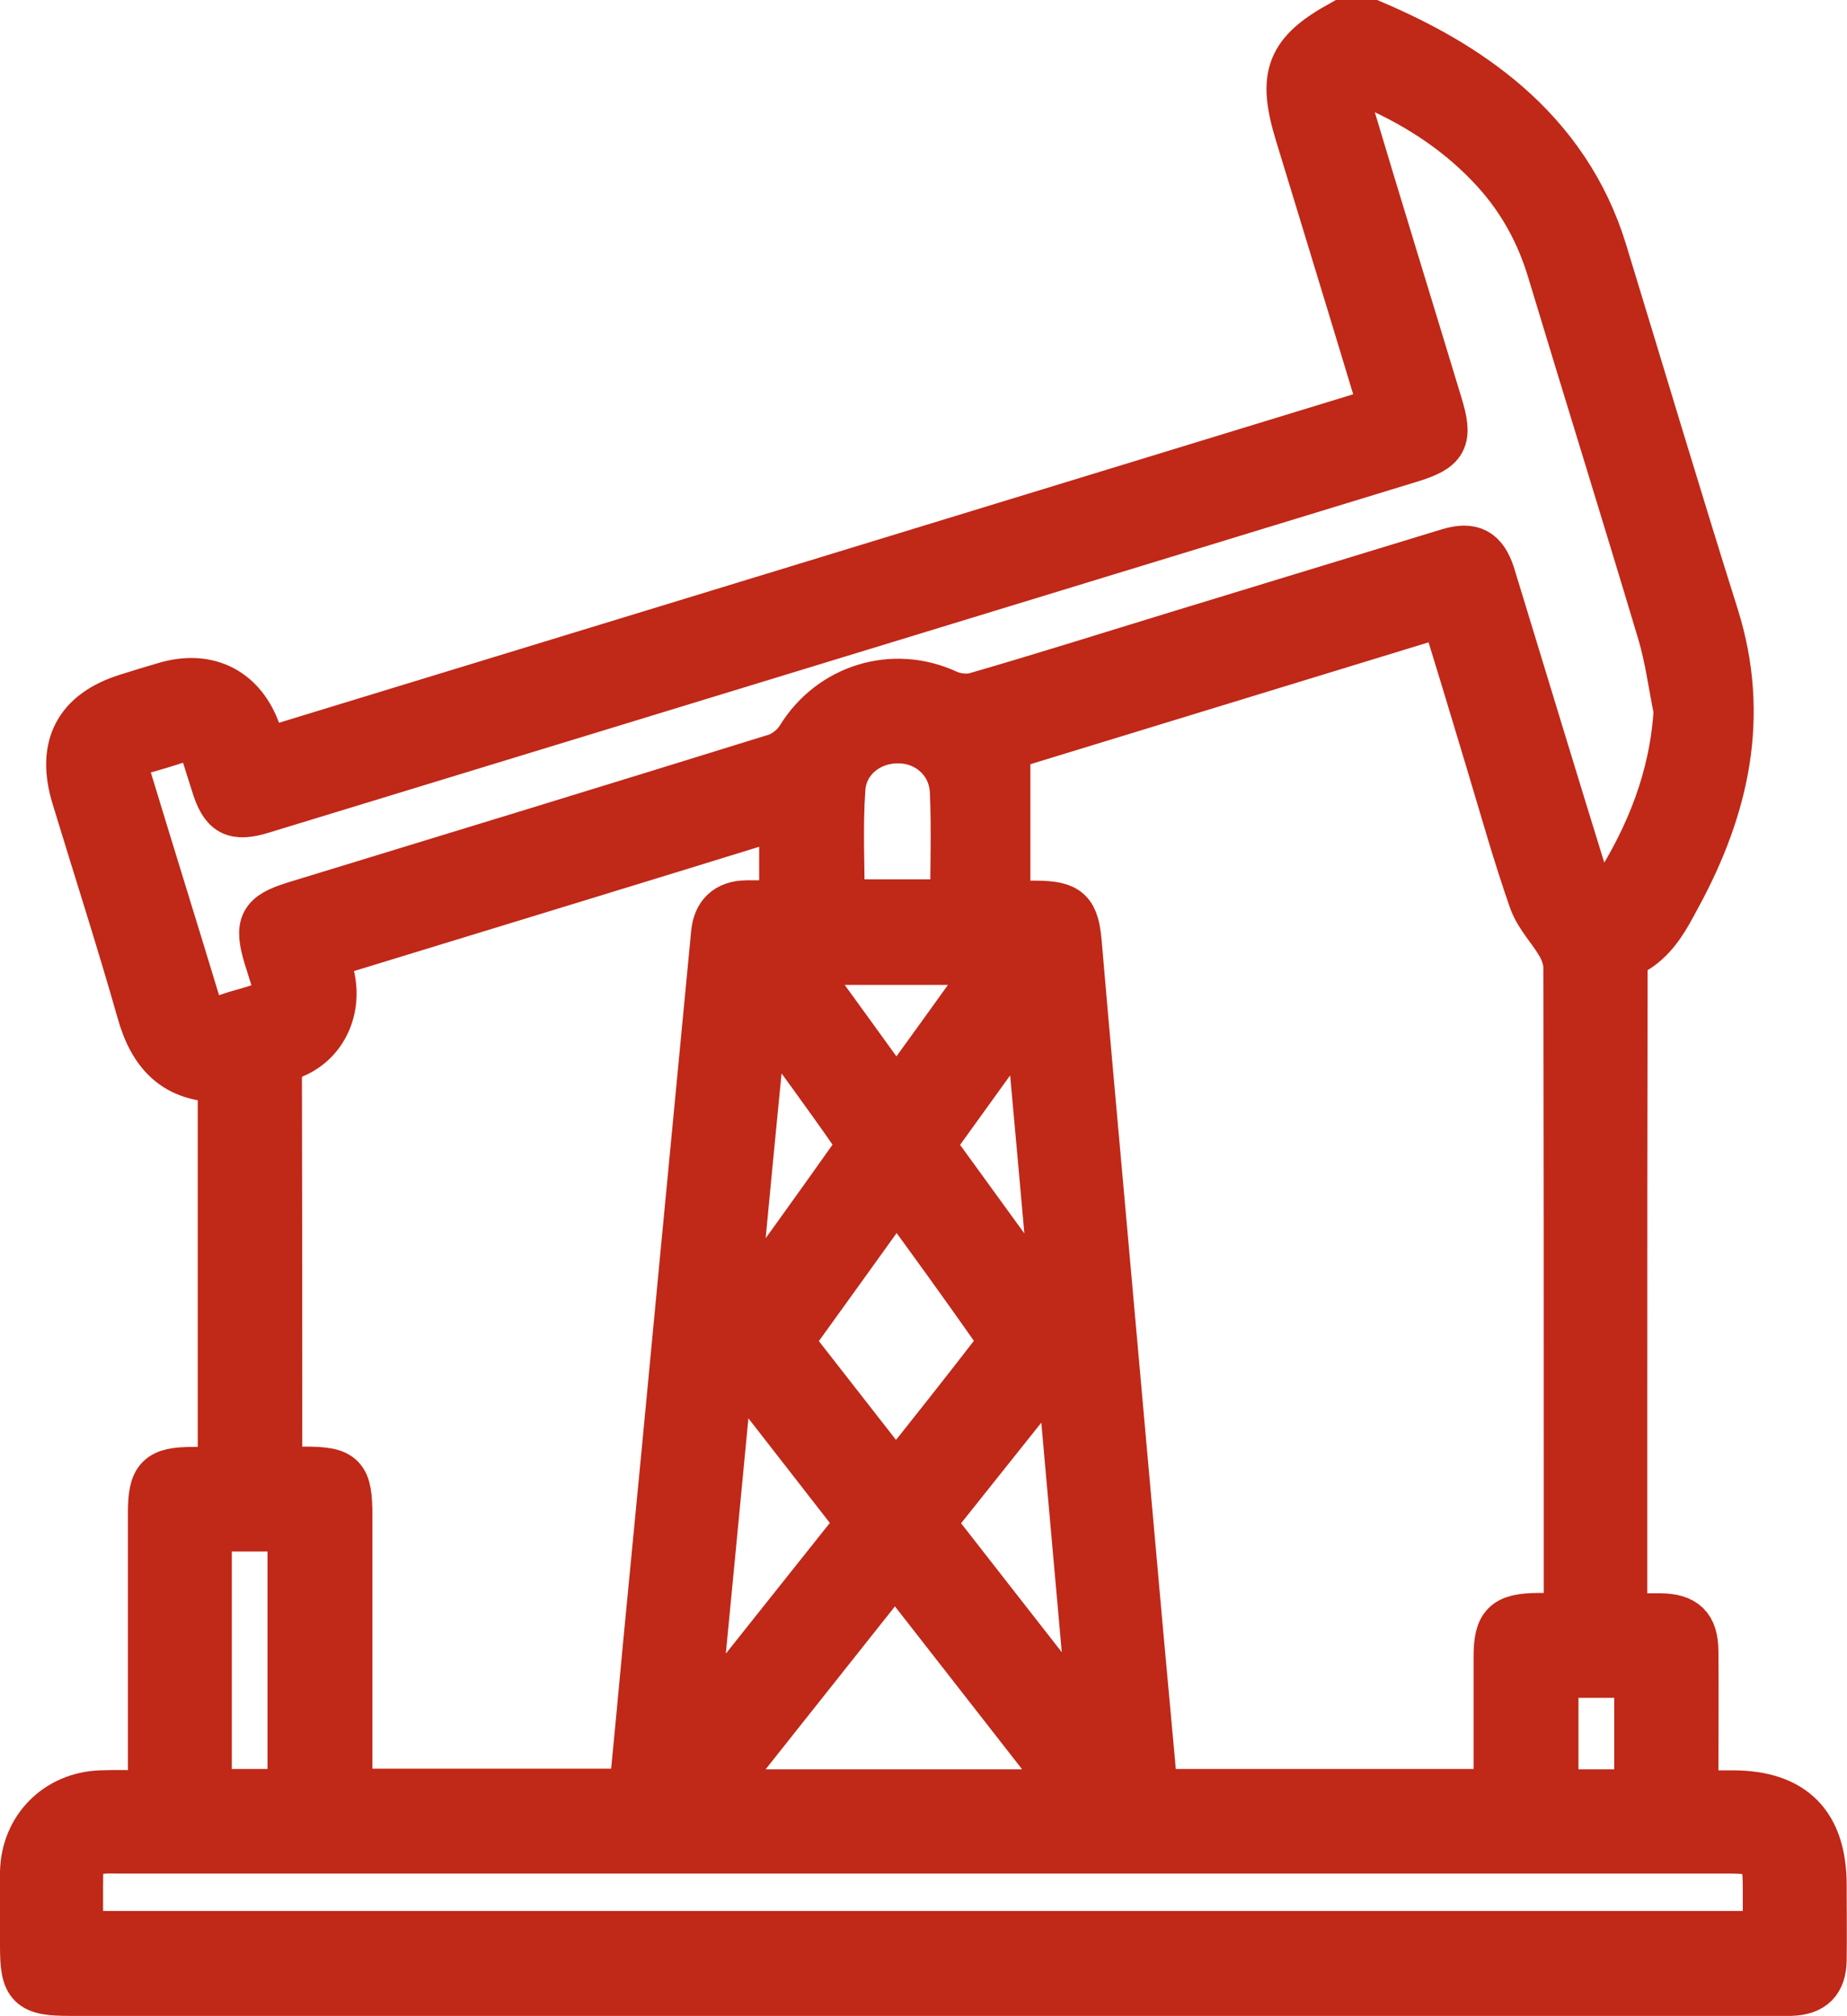 <?xml version="1.0" encoding="utf-8"?>
<!-- Generator: Adobe Illustrator 26.0.2, SVG Export Plug-In . SVG Version: 6.00 Build 0)  -->
<svg version="1.1" id="Livello_1" xmlns="http://www.w3.org/2000/svg" xmlns:xlink="http://www.w3.org/1999/xlink" x="0px" y="0px"
	 viewBox="0 0 553 603.4" style="enable-background:new 0 0 553 603.4;" xml:space="preserve">
<style type="text/css">
	.st0{fill:#C02818;stroke:#C02818;stroke-width:15;stroke-miterlimit:10;}
</style>
<g>
	<path class="st0" d="M410.8,7.5c14.3,6.1,27.8,13.5,39.7,23.7c13.8,11.9,23.7,26.4,29.1,43.9c11.2,36.6,22.1,73.2,33.6,109.7
		c9.2,29.5,3.1,56.7-11.1,82.9c-3.6,6.7-7,13.6-14.5,17.3c-1.3,0.6-1.8,3.9-1.8,5.9c-0.1,44.8-0.1,89.6-0.1,134.5
		c0,17.4,0,34.9,0,52.3c0,2.1,0,4.1,0,6.7c4.2,0,7.8,0,11.4,0c7,0.1,9.8,2.7,9.9,9.7c0.1,12.1,0,24.1,0,36.2c0,2.1,0,4.2,0,7.1
		c4.1,0,7.9,0,11.7,0c17.9,0,26.7,8.9,26.7,26.9c0,7.5,0.1,14.9,0,22.4c-0.1,6.2-3,9-9.2,9.2c-1.3,0-2.7,0-4,0
		c-170.5,0-340.9,0-511.4,0c-11.6,0-13.3-1.7-13.3-13.2c0-7.5-0.1-14.9,0-22.4c0.3-12.8,9.8-22.4,22.6-22.9c4.9-0.2,9.9,0,15.7,0
		c0-2.6,0-4.8,0-7c0-25.9,0-51.7,0-77.6c0-10.2,2-12.2,12-12.2c2.8,0,5.7,0,8.9,0c0-39.6,0-78.8,0-118.2
		c-13.9,0.3-20.8-7.2-24.3-19.8c-6.1-21.5-13-42.8-19.5-64.2c-4.5-14.8,0.6-24.7,15.3-29.3c3.8-1.2,7.7-2.4,11.5-3.5
		c12.7-3.7,22.9,1.7,27.1,14.2c0.6,1.8,1.3,3.5,2.1,5.8c111.9-34.2,223.6-68.3,335.6-102.6c-5.6-18.5-11.1-36.6-16.6-54.6
		c-2.9-9.5-5.8-19-8.7-28.5c-5.3-17.3-2.7-23.9,12.7-32.4C404.7,7.5,407.8,7.5,410.8,7.5z M432.7,182.9
		c-45.1,13.8-89.2,27.3-131.7,40.3c0,16.5,0,31.8,0,47.9c4.2,0,6.8,0,9.4,0c9.3,0.1,11.2,2,12,11.4c2.3,27.1,4.8,54.1,7.2,81.2
		c3.7,41.4,7.4,82.7,11.1,124.1c1.5,16.3,3,32.7,4.5,49.2c34.7,0,68.8,0,103.5,0c0-2.2,0-4.1,0-6c0-11.7,0-23.4,0-35
		c0-9.5,2.2-11.6,11.9-11.7c2.8,0,5.6,0,9.1,0c0-2.6,0-4.7,0-6.7c0-13,0-26,0-39.1c0-49.6,0-99.2-0.1-148.8c0-2.4-0.9-5-2.1-7.1
		c-2.6-4.6-6.6-8.5-8.3-13.3c-4.8-13.7-8.7-27.7-12.9-41.6C441.9,213,437.4,198.2,432.7,182.9z M96.9,285.6c0.7,2.7,1.3,4.6,1.7,6.4
		c2.4,9.7-1.8,19.5-10.9,23.3c-4,1.7-4.8,3.8-4.8,7.6C83,360,83,397.2,83,434.3c0,1.9,0.2,3.7,0.3,6.2c2.8,0,5.3,0,7.7,0
		c11.5,0,13,1.5,13,13.3c0,25.7,0,51.3,0,77c0,2,0,4.1,0,6.1c29,0,57.2,0,85.8,0c1.5-15.4,2.9-30.4,4.3-45.4
		c3.7-38.3,7.4-76.6,11-114.9c3.1-32.4,6.2-64.8,9.3-97.2c0.5-5.4,3.5-8.3,9-8.4c3.8,0,7.5,0,11.4,0c0-9.6,0-18.4,0-27.7
		C188.6,257.6,142.9,271.5,96.9,285.6z M502.6,212.7c-1.6-7.8-2.6-15.8-4.9-23.5c-10.8-36.1-22-72-32.9-108.1
		c-3.4-11.4-8.9-21.5-16.9-30.3c-10.1-11.1-22.3-19.2-35.9-25.3c-2.4-1.1-5.6-0.6-8.4-0.9c-0.1,2.7-0.8,5.6-0.1,8
		c8.8,29.5,17.9,58.9,26.8,88.3c3.3,10.7,2,13-8.5,16.2c-84.6,25.9-169.3,51.7-253.9,77.6c-29.8,9.1-59.6,18.2-89.4,27.3
		c-8.4,2.6-11.3,1-13.9-7.6c-1-3.3-2.1-6.5-3.1-9.8c-1.1-3.8-3.3-5.3-7.3-4c-4.2,1.4-8.4,2.7-12.6,3.8c-4,1.1-5.3,3.6-4.1,7.4
		c7.1,23.4,14.4,46.8,21.5,70.2c1.1,3.7,3.5,4.7,7.1,3.6c1.6-0.5,3.3-1.1,4.9-1.6c15.4-4.3,13.6-4,9.4-17.8
		c-2.8-9.4-1.5-11.9,7.7-14.8c48.1-14.7,96.2-29.4,144.2-44.3c2.9-0.9,5.9-3.3,7.5-5.9c9.2-15,27.6-20.7,43.6-13.3
		c2.6,1.2,6.3,1.6,9,0.8c20.4-5.9,40.6-12.3,60.9-18.5c26.9-8.2,53.7-16.4,80.6-24.6c6.7-2,10-0.2,12.2,6.4c0.5,1.6,1,3.3,1.5,4.9
		c8.9,29.1,17.7,58.2,26.7,87.2c0.7,2.2,2.7,4.4,4.7,5.7c0.7,0.5,3.8-1.4,4.8-2.9C494.2,250.6,501.4,232.9,502.6,212.7z M23.4,579.5
		c169,0,337.3,0,505.9,0c0-5,0-9.5,0-14.1c0-10.9-1.2-12.1-12.2-12.1c-160.5,0-321,0-481.5,0c-1.7,0-3.5-0.1-5.2,0.1
		c-4.2,0.3-6.8,2.6-7,6.9C23.3,566.5,23.4,572.8,23.4,579.5z M321.4,537.1c-18.2-23.3-35.6-45.6-53.4-68.4
		c-18.3,23.1-36.1,45.4-54.3,68.4C250.1,537.1,285.2,537.1,321.4,537.1z M268.4,356.3c-11.1,15.5-21.8,30.3-32.6,45.3
		c10.8,13.8,21.3,27.3,32.4,41.5c10.8-13.5,21.1-26.5,31.2-39.6c0.7-1,0.3-3.6-0.5-4.8C289.1,384.7,279.1,370.9,268.4,356.3z
		 M218.4,405.1c-3.7,38.6-7.2,75.5-10.8,112.5c0.3,0.2,0.6,0.3,0.9,0.5c16.5-20.7,32.9-41.4,49.5-62.2
		C244.9,439.1,232.2,422.7,218.4,405.1z M278.2,455.9c16.1,20.6,32,41,47.9,61.3c0.4-0.2,0.8-0.4,1.3-0.6
		c-3.2-36.2-6.5-72.4-9.8-110.1C303.8,423.8,291.1,439.7,278.2,455.9z M61.9,537c8.7,0,17.2,0,25.7,0c0-27,0-53.6,0-80.1
		c-8.8,0-17.1,0-25.7,0C61.9,483.7,61.9,510.2,61.9,537z M219.3,395.8c1-0.4,1.4-0.5,1.6-0.8c12-16.6,24-33.2,35.8-49.9
		c0.9-1.2,0.4-4.3-0.6-5.8c-8.2-11.8-16.7-23.3-25.1-34.9c-0.6-0.8-1.5-1.4-2.6-2.4C225.2,333.6,222.3,364.4,219.3,395.8z
		 M315.3,393.8c0.4-0.1,0.8-0.2,1.1-0.3c-2.7-30.3-5.4-60.5-8.3-92.3c-10.6,14.7-20.2,28-29.9,41.5
		C290.7,359.9,303,376.9,315.3,393.8z M286,270.7c0-11.7,0.4-22.8-0.1-33.8c-0.4-9.1-7.7-15.7-16.5-15.9
		c-9.1-0.3-17.2,5.9-17.8,15.1c-0.8,11.4-0.2,22.8-0.2,34.6C263,270.7,274.1,270.7,286,270.7z M298.4,287.3c-20.5,0-39.8,0-60.2,0
		c10.3,14.2,20.1,27.7,30.2,41.7C278.6,314.9,288.3,301.5,298.4,287.3z M465.1,500.7c0,12.4,0,24.4,0,36.4c8.7,0,17.1,0,25.7,0
		c0-12.2,0-24.2,0-36.4C482.1,500.7,473.8,500.7,465.1,500.7z"/>
</g>
</svg>
